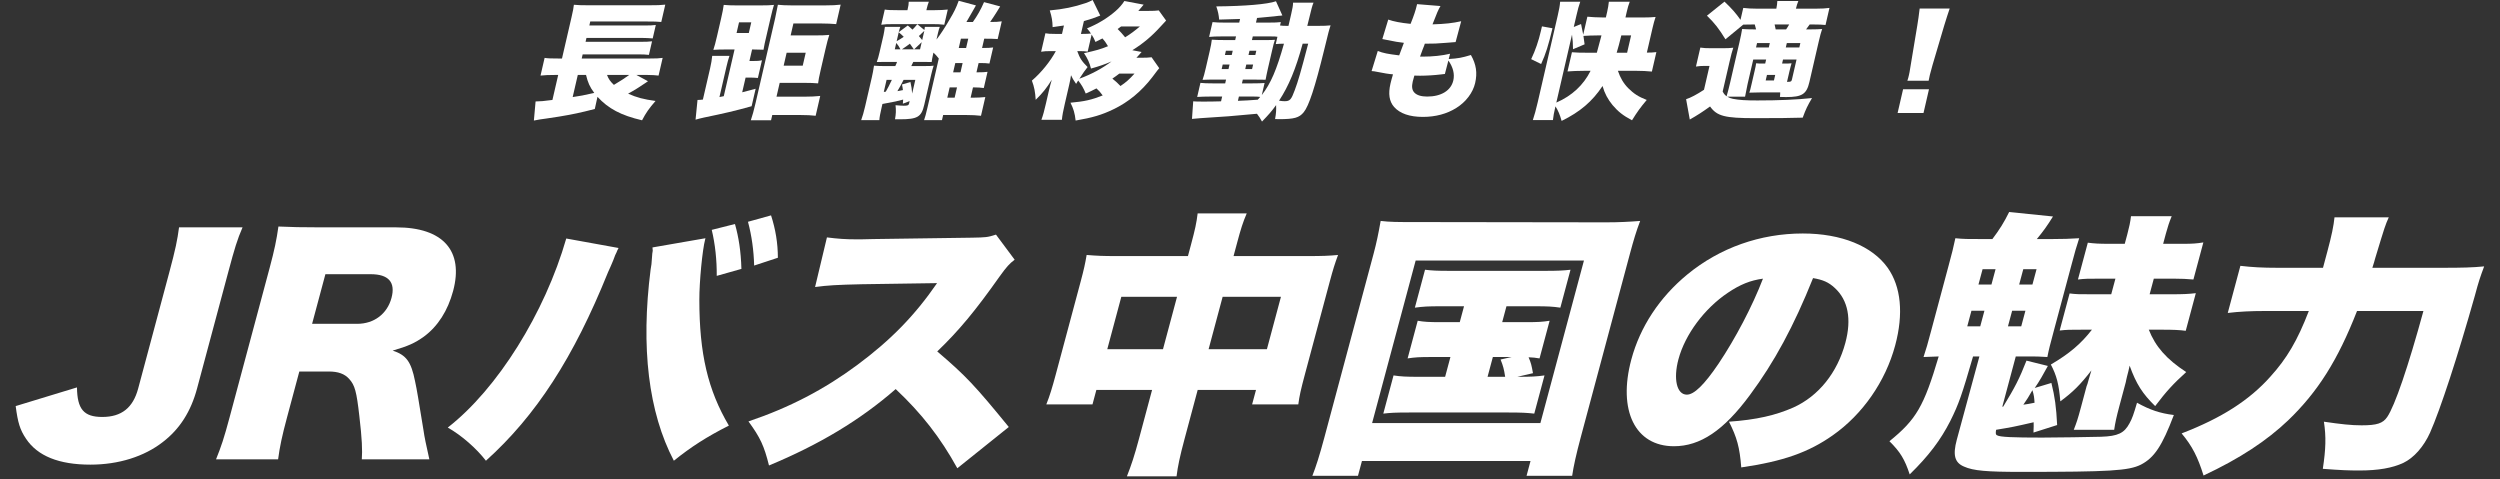 <svg width="485" height="93" viewBox="0 0 485 93" fill="none" xmlns="http://www.w3.org/2000/svg">
<rect x="0" y="0" width="485" height="93" fill="#333333" stroke="none"/>
<path d="M460.237 51.951H474.013C477.597 51.951 479.74 51.897 481.926 51.68C481.122 53.844 480.863 54.601 480.124 57.36C476.782 69.206 473.426 79.429 471.439 83.919C470.196 86.678 468.273 88.841 466.22 89.815C464.111 90.789 461.404 91.276 457.708 91.276C455.692 91.276 454.139 91.222 450.627 90.951C451.208 87.111 451.286 84.73 450.837 81.809C454.178 82.296 456.136 82.513 458.152 82.513C461.12 82.513 462.286 82.134 463.123 80.89C464.599 78.726 467.188 71.153 470.143 60.335H457.263C453.521 69.909 449.644 76.022 443.909 81.539C439.771 85.488 434.532 88.95 427.487 92.249C426.372 88.679 425.313 86.57 423.236 84.081C430.977 81.106 436.385 77.644 440.473 73.047C443.655 69.531 445.702 66.069 447.911 60.335H439.287C436.767 60.335 434.386 60.443 432.185 60.714L434.635 51.572C436.914 51.843 438.957 51.951 441.813 51.951H450.661C451.082 50.382 451.212 49.895 451.502 48.813C452.357 45.622 452.723 43.837 452.893 42.16H463.421C462.706 43.783 462.706 43.783 460.786 50.112C460.612 50.761 460.569 50.923 460.237 51.951Z" fill="white"/>
<path d="M399.086 82.459L394.494 83.919C394.496 83.703 394.496 83.703 394.533 82.729C394.535 82.513 394.537 82.296 394.527 81.918C390.528 82.837 390.472 82.837 387.247 83.378C387.129 84.027 387.154 84.352 387.461 84.46C387.99 84.784 390.537 84.893 396.137 84.893C397.761 84.893 406.694 84.784 407.605 84.73C410.882 84.622 412.105 84.027 413.117 82.134C413.657 81.16 413.916 80.403 414.581 78.131C417.116 79.537 419.07 80.187 421.727 80.511C419.447 86.515 417.942 88.787 415.339 90.139C412.949 91.33 409.307 91.546 392.059 91.546C385.451 91.546 382.821 91.33 381.022 90.518C379.209 89.761 378.816 88.3 379.613 85.325L384.003 69.152H382.771C380.603 76.617 380.042 78.293 378.345 81.701C376.463 85.379 374.195 88.409 370.48 92.033C369.527 89.112 368.63 87.651 366.549 85.596C371.767 81.377 373.233 78.834 376.107 69.152C374.581 69.206 374.133 69.206 373.166 69.26C373.742 67.529 373.901 66.934 374.641 64.175L378.018 51.572C378.713 48.976 378.931 48.164 379.34 46.217C380.921 46.379 381.705 46.379 384.673 46.379H386.521C387.91 44.54 388.791 43.134 389.775 41.132L398.279 41.998C397.1 43.891 396.476 44.757 395.145 46.379H397.889C400.073 46.379 401.767 46.325 403.364 46.217C402.789 47.948 402.571 48.759 401.818 51.572L398.484 64.013C397.672 67.042 397.484 67.746 397.19 69.26C395.539 69.152 394.923 69.152 393.803 69.152H391.059L388.45 78.888H388.618C390.921 75.102 391.733 73.533 393.138 69.963L397.286 70.991C396.503 72.451 395.55 74.128 394.741 75.264L397.97 74.291C398.645 76.995 398.908 78.942 399.086 82.459ZM392.528 78.51C393.341 78.402 393.635 78.347 394.701 78.131C394.64 77.103 394.588 76.671 394.289 75.697C393.649 76.833 393.152 77.644 392.528 78.51ZM392.516 52.221L391.719 55.196H394.294L395.092 52.221H392.516ZM384.62 52.221L383.822 55.196H386.342L387.14 52.221H384.62ZM382.46 60.281L381.648 63.31H384.168L384.98 60.281H382.46ZM390.356 60.281L389.544 63.31H392.12L392.932 60.281H390.356ZM405.834 63.959H403.986C401.578 63.959 400.962 63.959 399.575 64.121L401.503 56.927C402.803 57.089 403.307 57.089 405.827 57.089H409.579L410.391 54.06H407.311C405.071 54.06 404.511 54.06 403.123 54.223L405.037 47.082C406.337 47.245 407.163 47.299 409.123 47.299H412.203L412.71 45.406C413.058 44.107 413.292 43.026 413.413 41.944H421.309C420.823 43.134 420.535 43.999 420.172 45.352L419.651 47.299H423.627C425.251 47.299 426.161 47.245 427.451 47.028L425.523 54.223C424.32 54.114 423.159 54.06 421.759 54.06H417.839L417.027 57.089H421.283C423.523 57.089 424.658 57.035 425.989 56.873L424.033 64.175C422.844 64.013 421.57 63.959 419.442 63.959H416.866C418.166 67.259 420.314 69.693 424.127 72.181C421.615 74.453 420.271 75.913 418.103 78.78C415.661 76.4 414.432 74.507 413.149 70.937C412.958 71.856 412.871 72.181 412.64 73.046C412.495 73.587 412.449 73.966 412.406 74.128C412.319 74.453 412.261 74.669 412.232 74.778L411.159 78.78C410.594 80.89 410.346 82.026 410.151 83.378H402.311C402.856 81.972 403.057 81.431 403.724 78.942L404.637 75.535C404.666 75.427 404.724 75.21 404.796 74.94C404.91 74.723 405.026 74.291 405.171 73.75C405.388 72.938 405.531 72.614 405.734 71.856C403.595 74.615 402.14 76.076 399.702 77.861C399.424 74.507 398.977 72.83 397.863 70.721C401.452 68.611 403.695 66.718 405.834 63.959Z" fill="white"/>
<path d="M351.732 53.952C348.007 63.256 344.234 70.234 339.499 76.617C334.396 83.54 329.833 86.569 324.737 86.569C317.233 86.569 313.824 79.646 316.476 69.747C318.172 63.418 321.948 57.684 327.337 53.249C333.656 48.056 341.507 45.297 349.739 45.297C357.243 45.297 363.199 47.731 366.213 51.951C368.811 55.629 369.309 60.876 367.671 66.988C365.787 74.02 361.333 80.403 355.542 84.46C350.85 87.76 345.962 89.49 337.803 90.68C337.503 86.786 336.96 84.838 335.42 81.809C340.785 81.431 344.489 80.565 347.919 79.051C352.825 76.833 356.451 72.289 358.002 66.501C359.234 61.904 358.539 58.225 355.929 55.845C354.763 54.763 353.661 54.277 351.732 53.952ZM342.015 54.06C339.576 54.385 337.567 55.196 335.172 56.819C330.665 59.848 326.909 64.879 325.619 69.693C324.59 73.533 325.29 76.562 327.25 76.562C328.65 76.562 330.613 74.669 333.395 70.558C336.659 65.69 339.964 59.415 342.015 54.06Z" fill="white"/>
<path d="M284.021 59.415H279.485C277.021 59.415 276.11 59.469 274.484 59.686L276.455 52.329C277.812 52.492 278.693 52.546 281.325 52.546H299.637C302.213 52.546 303.292 52.492 304.679 52.329L302.708 59.686C301.198 59.469 300.317 59.415 297.797 59.415H292.253L291.426 62.499H296.018C298.426 62.499 299.225 62.444 300.627 62.228L298.67 69.531C297.762 69.368 297.482 69.368 296.544 69.314C297.024 70.45 297.105 70.775 297.398 72.397L294.354 73.101C297.098 73.101 298.064 73.046 299.634 72.83L297.648 80.241C296.18 80.079 295.13 80.024 292.61 80.024H273.458C270.602 80.024 269.804 80.079 268.36 80.241L270.346 72.83C271.744 73.046 272.794 73.101 275.314 73.101H280.354L281.383 69.26H277.743C275.335 69.26 274.536 69.314 273.078 69.531L275.035 62.228C276.321 62.444 277.146 62.499 279.554 62.499H283.194L284.021 59.415ZM289.615 69.26L288.586 73.101H292.002C291.777 71.64 291.615 70.991 291.108 69.747L293.255 69.26H289.615ZM256.936 84.839L266.473 49.246C267.039 47.136 267.419 45.297 267.848 42.863C269.694 43.08 271.15 43.08 274.398 43.08L311.567 43.134C314.087 43.134 316.076 43.026 318.192 42.863C317.446 44.811 316.912 46.596 316.201 49.246L306.664 84.839C305.78 88.138 305.255 90.518 305 92.303H296.152L296.92 89.436H264.216L263.448 92.303H254.6C255.303 90.518 255.965 88.463 256.936 84.839ZM274.638 50.544L266.188 82.08H298.836L307.286 50.544H274.638Z" fill="white"/>
<path d="M230.461 49.679L231.04 47.515C231.852 44.486 232.115 43.296 232.342 41.403H241.862C241.118 43.134 240.729 44.378 239.99 47.137L239.309 49.679H253.645C256.557 49.679 257.859 49.625 259.583 49.462C258.965 51.139 258.634 52.167 257.967 54.655L253.17 72.56C252.358 75.589 252.081 76.833 251.87 78.456H242.91L243.664 75.643H232.352L229.801 85.163C228.888 88.571 228.492 90.464 228.25 92.411H218.618C219.493 90.194 220.083 88.409 220.953 85.163L223.504 75.643H212.696L211.942 78.456H202.982C203.641 76.833 204.131 75.21 204.842 72.56L209.654 54.601C210.262 52.329 210.54 51.085 210.807 49.462C212.779 49.625 213.941 49.679 216.573 49.679H230.461ZM228.344 57.576H217.536L214.812 67.746H225.62L228.344 57.576ZM234.468 67.746H245.78L248.504 57.576H237.192L234.468 67.746Z" fill="white"/>
<path d="M195.705 82.837L185.72 90.843C182.443 84.892 178.775 80.186 173.764 75.481C166.892 81.485 158.952 86.245 149.185 90.302C148.24 86.515 147.499 84.892 145.203 81.755C153.208 79.051 159.918 75.535 166.275 70.829C172.773 66.014 177.479 61.2 181.792 54.926L167.174 55.142C162.329 55.25 160.508 55.358 158.125 55.683L160.425 46.055C162.537 46.325 164.02 46.433 166.204 46.433C166.652 46.433 167.716 46.433 169.354 46.379L188.579 46.109C191.225 46.055 191.561 46.055 193.218 45.514L196.842 50.382C195.784 51.193 195.303 51.734 193.97 53.573C189.191 60.335 186.048 64.121 181.825 68.178C187.34 72.884 189.129 74.777 195.705 82.837Z" fill="white"/>
<path d="M109.853 46.271L120.001 48.11C119.787 48.489 119.63 48.867 119.601 48.975C119.501 49.138 119.244 49.679 118.971 50.49L118.513 51.572L117.956 52.816C111.281 69.368 104.01 80.619 94.27 89.382C92.444 87.002 89.541 84.46 86.867 82.945C96.483 75.481 105.704 60.713 109.853 46.271ZM126.582 48.002L136.86 46.217C136.846 46.271 136.831 46.325 136.802 46.433C136.266 48.434 135.663 54.655 135.673 58.171C135.676 68.611 137.319 75.643 141.4 82.567C137.124 84.73 134.083 86.677 130.726 89.382C125.8 79.97 124.29 67.421 126.221 52.275C126.31 51.734 126.355 51.355 126.384 51.247L126.543 49.192L126.632 48.651C126.632 48.651 126.607 48.326 126.582 48.002ZM138.079 44.594L142.583 43.458C143.302 46 143.739 48.759 143.834 52.167L139.047 53.519C139.075 50.49 138.74 47.353 138.079 44.594ZM150.909 50.003L146.304 51.518C146.232 48.651 145.838 45.73 145.107 43.025L149.584 41.781C150.469 44.54 150.894 47.136 150.909 50.003Z" fill="white"/>
<path d="M83.295 89.112H70.191C70.319 87.381 70.241 85.163 69.708 80.674C69.177 75.968 68.839 74.724 67.757 73.534C66.857 72.506 65.573 72.073 63.781 72.073H58.069L55.692 80.944C54.706 84.622 54.282 86.624 53.951 89.112H41.911C42.914 86.624 43.461 85.001 44.533 80.998L52.331 51.897C53.23 48.543 53.654 46.542 54.014 43.945C56.449 44.053 58.506 44.108 62.314 44.108H76.874C85.946 44.108 89.993 48.651 87.906 56.441C86.876 60.281 84.945 63.31 82.225 65.312C80.491 66.556 79.156 67.151 76.18 68.016C78.804 68.882 79.759 70.126 80.522 73.966C80.898 75.697 81.189 77.536 82.144 83.378C82.354 84.893 82.663 86.245 83.295 89.112ZM60.547 62.823H69.283C72.587 62.823 75.125 60.876 75.951 57.793C76.763 54.764 75.391 53.195 71.919 53.195H63.127L60.547 62.823Z" fill="white"/>
<path d="M34.734 44.107H47.054C46.024 46.487 45.533 48.11 44.273 52.816L38.228 75.373C37.04 79.808 34.895 83.216 31.582 85.758C27.972 88.571 23.016 90.14 17.528 90.14C11.424 90.14 7.281 88.463 5.044 85.109C3.883 83.378 3.462 82.026 3.043 78.78L14.934 75.156C14.98 79.375 16.254 80.89 19.838 80.89C23.59 80.89 25.805 79.105 26.805 75.373L32.834 52.87C34.066 48.273 34.403 46.596 34.734 44.107Z" fill="white"/>
<path d="M374.155 15.663H370.03C370.193 15.176 370.243 14.957 370.333 14.567C370.44 14.104 370.44 14.104 370.672 12.667L371.955 4.945C372.135 3.947 372.263 2.85 372.414 1.657H378.239C378.035 2.217 377.491 3.922 377.18 4.945L374.897 12.667C374.611 13.69 374.473 14.177 374.389 14.543C374.333 14.786 374.271 15.054 374.155 15.663ZM373.16 21.924H368.135L369.198 17.32H374.223L373.16 21.924Z" fill="white"/>
<path d="M338.542 18.757H335.092C335.466 18.976 335.788 19.098 336.171 19.171C337.44 19.414 338.648 19.487 340.923 19.487C345.098 19.487 348.557 19.341 351.53 19.024C350.662 20.51 350.341 21.144 349.727 22.825C347.486 22.898 344.68 22.922 340.455 22.922C334.605 22.922 333.095 22.532 331.753 20.657C330.256 21.728 329.284 22.362 327.818 23.19L327.104 19.244C327.966 18.976 329.162 18.343 330.576 17.417L331.644 12.789H330.594C330.094 12.789 329.664 12.813 329.016 12.91L329.866 9.232C330.593 9.33 330.912 9.354 331.912 9.354H334.312C335.112 9.354 335.618 9.33 336.26 9.256C336.016 9.987 335.862 10.547 335.524 12.009L334.197 17.758C334.479 18.269 334.601 18.391 334.959 18.683C335.194 17.88 335.444 16.905 335.641 16.053L337.463 8.16C337.739 6.967 337.837 6.431 337.973 5.627C338.687 5.676 339.231 5.7 340.306 5.7H340.681C340.577 5.286 340.555 5.164 340.425 4.75H340C339.175 4.75 338.8 4.75 338.195 4.774L334.737 7.624C333.484 5.578 332.598 4.433 331.144 3.045L334.549 0.317C335.945 1.632 336.795 2.606 337.658 3.849L338.193 1.535C339.02 1.632 339.709 1.681 340.809 1.681H344.609C344.736 1.023 344.773 0.755 344.802 0.195H348.877C348.648 0.755 348.591 0.999 348.409 1.681H352.334C353.459 1.681 354.195 1.632 354.918 1.535L354.153 4.847C353.47 4.774 352.875 4.75 351.875 4.75H351.075C350.852 5.067 350.665 5.335 350.381 5.7H351.256C352.256 5.7 352.787 5.676 353.498 5.627C353.265 6.309 353.117 6.845 352.813 8.16L351.025 15.906C350.479 18.269 349.6 18.83 346.5 18.83C346.25 18.83 345.975 18.83 345.305 18.805C345.351 18.391 345.36 18.245 345.358 17.928H341.533C341.358 17.928 340.958 17.928 340.377 17.953C340.152 17.953 339.822 17.977 339.372 17.977C339.523 17.539 339.568 17.344 339.821 16.248L340.395 13.763C340.563 13.032 340.631 12.74 340.688 12.277C341.051 12.326 341.326 12.326 342.251 12.326H342.451L342.631 11.546H340.131L339.029 16.321C338.745 17.66 338.584 18.464 338.542 18.757ZM345.726 12.326H346.176C346.851 12.326 347.101 12.326 347.563 12.277C347.431 12.74 347.304 13.178 347.164 13.787L346.68 15.882C347.43 15.882 347.541 15.834 347.643 15.395L348.531 11.546H345.906L345.726 12.326ZM346.643 8.355L346.446 9.208H349.071L349.268 8.355H346.643ZM343.343 8.355H340.868L340.671 9.208H343.146L343.343 8.355ZM344.481 5.7H346.506C346.735 5.359 346.843 5.213 347.1 4.75H344.275C344.374 5.188 344.415 5.335 344.481 5.7ZM342.79 14.542L342.542 15.614H344.142L344.39 14.542H342.79Z" fill="white"/>
<path d="M317.499 13.739H313.874C314.334 15.103 314.962 16.175 315.873 17.101C316.951 18.172 317.841 18.757 319.469 19.39C318.268 20.803 317.605 21.729 316.608 23.336C314.828 22.386 313.921 21.656 312.839 20.389C311.923 19.268 311.306 18.148 310.894 16.686C308.902 19.683 306.535 21.704 302.955 23.458C302.611 22.24 302.291 21.461 301.758 20.633C301.437 22.021 301.372 22.411 301.27 23.288H297.37C297.666 22.435 297.992 21.241 298.296 19.926L302.193 3.045C302.48 1.803 302.595 1.194 302.667 0.341H306.567C306.27 1.194 306.122 1.73 305.818 3.045L305.312 5.238L306.722 4.653C306.906 5.481 306.927 5.603 307.144 6.723L307.948 3.24C308.631 3.313 309.939 3.386 310.889 3.386H311.539L311.792 2.29C311.967 1.535 312.046 0.975 312.117 0.341H316.167C315.915 0.999 315.783 1.462 315.604 2.241L315.339 3.386H319.014C319.739 3.386 320.445 3.362 321.187 3.289C320.96 3.946 320.772 4.653 320.603 5.384L319.49 10.207C320.29 10.207 320.645 10.182 321.337 10.109L320.465 13.885C319.563 13.788 318.499 13.739 317.499 13.739ZM310.685 6.87H310.01C309.085 6.87 307.849 6.918 307.188 6.967C307.308 7.747 307.338 7.941 307.411 8.599L305.166 9.549C305.15 8.429 305.113 7.722 304.969 6.723L301.926 19.902C304.955 18.586 307.183 16.516 308.574 13.739H307.349C306.149 13.739 304.938 13.788 304.096 13.861L304.956 10.134C305.69 10.207 306.634 10.231 308.159 10.231H309.784L310.685 6.87ZM316.435 6.87H314.535C314.144 8.453 313.956 9.159 313.634 10.231H315.659L316.435 6.87ZM298.978 12.424L297.047 11.473C297.866 9.768 298.488 7.941 298.932 6.017C298.96 5.895 299.05 5.505 299.14 5.116L301.181 5.481C300.374 8.867 299.889 10.426 298.978 12.424Z" fill="white"/>
<path d="M281.315 10.426L281.053 11.449C282.931 11.327 283.585 11.206 285.358 10.67C286.387 12.497 286.635 14.129 286.174 16.126C285.746 17.977 284.374 19.804 282.51 20.949C280.696 22.094 278.486 22.679 276.036 22.679C273.461 22.679 271.588 22.021 270.455 20.754C269.508 19.658 269.29 18.221 269.751 16.224C269.875 15.688 270.024 15.152 270.242 14.421C269.478 14.372 268.468 14.202 267.13 13.934C266.652 13.836 266.508 13.812 266.088 13.788L267.288 9.89C268.343 10.304 269.228 10.475 271.441 10.743C271.523 10.499 271.839 9.671 272.354 8.307C271.376 8.209 270.585 8.063 269.033 7.747C268.675 7.674 268.531 7.649 268.173 7.576L269.319 3.8C270.335 4.166 271.723 4.434 273.653 4.629C274.299 3.021 274.641 1.973 274.832 1.145C274.849 1.072 274.877 0.95 274.911 0.804L279.452 1.17C278.997 1.949 278.773 2.485 277.906 4.726C280.372 4.653 281.862 4.482 283.471 4.117L282.388 8.161C281.801 8.209 281.801 8.209 280.554 8.307C278.87 8.453 278.089 8.477 276.414 8.477C276.316 8.794 276.316 8.794 275.964 9.671C275.841 9.988 275.771 10.182 275.485 10.986C275.71 10.986 275.935 10.986 276.01 10.986C277.96 10.986 279.78 10.791 281.315 10.426ZM280.986 11.742L280.309 14.348C280.053 14.372 280.028 14.372 279.487 14.445C278.303 14.591 276.755 14.689 275.505 14.689C275.255 14.689 275.08 14.689 274.386 14.665C274.288 14.981 274.156 15.444 274.066 15.834C273.841 16.808 273.939 17.466 274.357 17.929C274.834 18.465 275.697 18.733 276.872 18.733C279.597 18.733 281.492 17.563 281.942 15.615C282.228 14.372 281.907 13.057 280.986 11.742Z" fill="white"/>
<path d="M253.613 5.018H255.663C256.813 5.018 257.418 4.994 258.135 4.921C257.788 5.992 257.788 5.992 256.872 9.744C255.107 16.954 253.925 20.559 252.918 21.777C252.046 22.849 251.059 23.117 248.134 23.117C247.959 23.117 247.684 23.117 247.365 23.093C247.579 21.948 247.6 21.314 247.564 20.389C246.683 21.607 246.173 22.191 244.827 23.58C244.46 22.898 244.31 22.678 243.851 22.07C238.688 22.557 237.952 22.605 232.929 22.922C232.473 22.947 231.987 22.995 231.245 23.068L231.483 19.658C232.021 19.707 232.346 19.707 233.546 19.707C234.571 19.707 235.271 19.707 236.883 19.658L237.096 18.732H234.696C233.821 18.732 233.066 18.757 232.255 18.805L232.884 16.077C233.593 16.15 234.112 16.175 235.312 16.175H237.687L237.856 15.444H235.856C234.631 15.444 234.081 15.444 233.294 15.492C233.516 14.859 233.67 14.299 233.929 13.178L234.671 9.963C234.924 8.867 235.011 8.38 235.094 7.698C235.833 7.746 236.477 7.771 237.627 7.771H239.627L239.79 7.064H237.015C235.94 7.064 235.31 7.089 234.568 7.162L235.231 4.287C235.964 4.36 236.509 4.385 237.634 4.385H240.409L240.572 3.678C238.68 3.751 237.324 3.776 236.519 3.8C236.419 2.826 236.304 2.241 235.959 1.242C241.496 1.194 245.905 0.828 247.54 0.244L248.779 2.996C248.649 3.021 248.599 3.021 248.418 3.045L248.037 3.069C247.732 3.094 247.732 3.094 247.24 3.167C246.392 3.264 246.087 3.289 243.867 3.483L243.659 4.385H246.059C247.309 4.385 247.839 4.36 248.481 4.287L248.329 4.945C248.693 4.994 248.988 5.018 249.638 5.018H249.963C250.131 4.287 250.131 4.287 250.491 2.728C250.75 1.608 250.849 1.072 250.853 0.512H254.828C254.546 1.194 254.546 1.194 253.613 5.018ZM240.346 18.732L240.155 19.561C241.972 19.488 241.972 19.488 244.006 19.341C244.212 19.098 244.273 19.049 244.48 18.805C244.166 18.757 243.846 18.732 243.296 18.732H240.346ZM245.329 16.102L244.789 18.44C246.531 16.199 247.669 13.544 249.089 8.477C248.389 8.477 248.083 8.501 247.497 8.55L247.823 7.137C247.465 7.064 247.265 7.064 246.265 7.064H243.04L242.877 7.771H245.327C246.502 7.771 246.802 7.771 247.338 7.722C247.14 8.258 247.055 8.623 246.774 9.841L245.964 13.349C245.756 14.25 245.635 14.884 245.525 15.468C244.906 15.444 244.631 15.444 243.356 15.444H241.106L240.937 16.175H242.887C244.162 16.175 244.643 16.15 245.329 16.102ZM253.789 8.477H252.714C251.378 13.398 250.024 16.662 248.136 19.536C248.594 19.609 248.988 19.634 249.213 19.634C250.238 19.634 250.506 19.341 251.183 17.49C251.844 15.712 252.304 14.153 253.789 8.477ZM239.149 9.841H237.824L237.633 10.669H238.958L239.149 9.841ZM242.399 9.841L242.208 10.669H243.533L243.724 9.841H242.399ZM238.53 12.521H237.205L237.003 13.398H238.328L238.53 12.521ZM241.78 12.521L241.578 13.398H242.903L243.105 12.521H241.78Z" fill="white"/>
<path d="M219.672 9.744L221.469 10.085C221.304 10.255 221.304 10.255 220.959 10.669C220.794 10.84 220.691 10.962 220.46 11.205H221.26C222.31 11.205 222.816 11.181 223.407 11.108L224.893 13.227C224.693 13.446 224.548 13.641 223.538 14.981C221.428 17.733 218.894 19.828 215.974 21.217C213.751 22.289 211.952 22.825 208.673 23.385C208.51 21.923 208.252 21.095 207.672 19.926C210.428 19.682 211.776 19.366 213.923 18.513C213.488 17.904 213.148 17.539 212.713 17.149C211.862 17.587 211.553 17.733 210.632 18.148C210.218 17.125 209.826 16.442 209.167 15.614C209.011 15.858 208.963 15.955 208.765 16.272C208.168 15.395 208.076 15.249 207.778 14.591C207.716 15.078 207.578 15.785 207.431 16.418L206.588 20.072C206.234 21.607 206.096 22.313 206.007 23.239H202.032C202.376 22.289 202.57 21.558 202.913 20.072L203.503 17.514C203.678 16.759 203.821 16.248 204.051 15.468C203.024 17.1 202.316 18.002 200.926 19.366C200.83 17.831 200.65 16.881 200.186 15.639C201.991 14.104 203.777 11.887 204.833 9.914H203.883C202.983 9.914 202.602 9.939 201.98 10.036L202.807 6.455C203.359 6.553 203.728 6.577 204.653 6.577H206.028L206.405 4.945C205.677 5.067 205.266 5.115 204.207 5.262C204.183 4.068 204.057 3.313 203.655 2.022C206.336 1.778 208.357 1.364 210.581 0.609C211.207 0.39 211.485 0.268 211.972 0L213.45 3.021C212.293 3.483 211.586 3.727 210.277 4.092L209.703 6.577H210.078C210.828 6.577 211.209 6.553 211.645 6.504C211.385 6.114 211.269 5.968 210.876 5.505C212.973 4.653 214.831 3.532 216.427 2.144C217.081 1.583 217.761 0.804 218.127 0.195L221.864 0.901C221.688 1.121 221.688 1.121 221.379 1.486C221.106 1.803 221.106 1.803 220.833 2.119H222.658C223.708 2.119 224.238 2.095 224.805 2.022L226.225 3.995C225.731 4.506 225.731 4.506 225.16 5.14C223.416 7.064 221.807 8.404 219.672 9.744ZM209.308 9.914H208.983C209.501 11.351 209.897 11.912 210.994 13.008C210.461 13.69 210.208 14.031 209.396 15.273C211.773 14.396 213.832 13.276 215.647 11.912C214.504 12.423 213.091 12.91 211.651 13.3C211.366 12.155 211.015 11.4 210.293 10.304C212.525 9.841 213.598 9.524 214.952 8.964C214.56 8.282 214.255 7.868 213.876 7.454C213.309 7.746 213.167 7.819 212.519 8.136C212.245 7.478 212.14 7.283 211.775 6.699L211.011 10.012C210.552 9.939 210.133 9.914 209.308 9.914ZM221.135 5.14H217.485C217.154 5.383 217.062 5.456 216.823 5.627C217.374 6.163 217.709 6.553 218.277 7.235C219.415 6.528 220.052 6.041 221.135 5.14ZM220.101 14.274H217.151C216.636 14.664 216.422 14.835 215.801 15.249C216.414 15.736 216.907 16.199 217.37 16.686C218.463 15.955 219.062 15.419 220.101 14.274Z" fill="white"/>
<path d="M190.525 9.306H190.725C191.625 9.306 192.105 9.281 192.672 9.208L191.952 12.326C191.469 12.253 190.9 12.229 190.05 12.229H189.85L189.434 14.031H189.634C190.534 14.031 191.064 14.007 191.581 13.934L190.856 17.076C190.322 17.003 189.684 16.954 188.959 16.954H188.759L188.298 18.952H188.673C189.598 18.952 190.409 18.903 191.151 18.83L190.313 22.46C189.51 22.362 188.496 22.313 187.471 22.313H182.971L182.741 23.312H179.266C179.487 22.679 179.625 22.192 179.951 20.779L181.863 12.497C182.048 11.693 182.048 11.693 182.127 11.352C181.643 10.743 181.521 10.621 181.091 10.207L181.007 10.572C180.872 11.157 180.79 11.62 180.745 12.034C180.025 12.009 180.025 12.009 179.075 12.009H177.175C177.075 12.229 176.938 12.497 176.79 12.813H179.34C180.315 12.813 180.665 12.813 181.132 12.74C180.958 13.276 180.82 13.763 180.657 14.47L179.302 20.34C178.762 22.679 178.005 23.142 174.605 23.142C174.33 23.142 174.055 23.142 173.63 23.142C173.816 22.119 173.849 21.436 173.735 20.413C174.299 20.462 174.963 20.511 175.313 20.511C176.088 20.511 176.279 20.438 176.364 20.072L176.471 19.61L175.153 20.121C175.193 19.731 175.19 19.634 175.213 19.317C174.251 19.585 173.512 19.756 171.191 20.17L171.051 20.779C170.77 21.997 170.62 22.752 170.591 23.312H167.066C167.34 22.557 167.581 21.729 167.823 20.681L169.134 15.006C169.302 14.275 169.407 13.715 169.557 12.74C170.195 12.789 170.64 12.813 171.265 12.813H173.69C173.891 12.375 173.938 12.277 174.025 12.009H171.85C171.275 12.009 170.675 12.009 170.095 12.034C170.299 11.473 170.448 10.938 170.628 10.158L171.404 6.797C171.494 6.407 171.584 5.798 171.669 5.213H174.669C174.552 5.506 174.482 5.7 174.358 6.236L176.106 4.945C176.547 5.311 176.694 5.432 177.021 5.749C177.38 5.384 177.514 5.238 177.962 4.702L179.329 5.822C179.396 5.53 179.388 5.457 179.419 5.213H182.319C182.191 5.554 182.092 5.871 181.98 6.358L181.676 7.673C182.421 6.723 183.311 5.359 184.184 3.849C185.119 2.29 185.505 1.486 185.989 0.146L189.331 1.048C189.08 1.486 189.044 1.535 188.739 2.095C188.309 2.875 187.944 3.484 187.489 4.263H188.739C189.631 2.997 190.259 1.9 190.902 0.414L194.036 1.243C193.838 1.559 193.838 1.559 193.28 2.461C193.004 2.899 192.379 3.873 192.089 4.263C193.164 4.263 193.619 4.239 194.342 4.141L193.549 7.576C192.81 7.527 192.216 7.503 190.941 7.503L190.525 9.306ZM177.571 15.493H175.296C174.749 16.565 174.617 16.808 174.09 17.685C174.612 17.588 174.743 17.563 175.166 17.466C175.111 17.052 175.095 16.906 174.988 16.394L176.625 15.907C176.817 16.808 176.905 17.295 176.958 18.148L177.571 15.493ZM171.996 15.493L171.456 17.831C171.637 17.807 171.687 17.807 171.842 17.783C172.225 17.101 172.613 16.394 173.021 15.493H171.996ZM186.75 12.229H185.325L184.909 14.031H186.334L186.75 12.229ZM187.425 9.306L187.841 7.503H186.416L186 9.306H187.425ZM179.23 6.358L179.314 5.993C178.863 6.431 178.607 6.675 178.259 6.991C178.491 7.284 178.613 7.406 178.904 7.771L179.23 6.358ZM174.963 9.574H177.288C176.878 8.965 176.781 8.843 176.516 8.477C175.878 8.965 175.823 8.989 174.963 9.574ZM174.352 6.261L173.953 7.99C174.643 7.6 174.877 7.454 175.325 7.138C175.018 6.845 174.979 6.797 174.352 6.261ZM173.874 8.331L173.588 9.574H174.688C174.431 9.062 174.229 8.745 173.874 8.331ZM184.234 16.954L183.773 18.952H185.198L185.659 16.954H184.234ZM178.808 8.185L177.338 9.574H178.488L178.808 8.185ZM176.042 1.973L176.082 1.803C176.239 1.121 176.298 0.755 176.294 0.341H180.194C180.023 0.755 179.903 1.17 179.762 1.779L179.717 1.973H181.342C182.267 1.973 183.204 1.925 183.87 1.852L183.19 4.799C182.487 4.702 181.768 4.677 180.793 4.677H173.393C172.218 4.677 171.612 4.702 170.965 4.799L171.645 1.852C172.198 1.949 172.892 1.973 174.142 1.973H176.042Z" fill="white"/>
<path d="M140.413 18.659L142.505 9.598H140.78C139.755 9.598 139.125 9.622 138.388 9.671C138.621 8.989 138.803 8.307 139.101 7.016L139.877 3.654C140.164 2.412 140.302 1.705 140.402 0.95C141.26 1.023 141.779 1.048 142.929 1.048H147.554C148.804 1.048 149.385 1.023 150.152 0.95C149.955 1.583 149.784 2.217 149.497 3.459L148.35 8.428C148.266 8.794 148.173 9.305 148.119 9.646C147.875 9.622 147.2 9.622 146.13 9.598H145.905L145.388 11.839H145.888C146.888 11.839 147.268 11.814 147.822 11.693L147.029 15.127C146.445 15.054 145.995 15.054 145.145 15.054H144.645L143.987 17.904C144.863 17.685 145.261 17.587 146.595 17.222L145.813 20.608C142.475 21.534 140.704 21.948 136.582 22.8C136.029 22.922 135.42 23.068 134.937 23.214L135.319 19.39C135.694 19.39 135.95 19.366 136.361 19.317L137.762 13.252C137.981 12.302 138.094 11.595 138.168 10.84H141.518C141.292 11.498 141.148 12.009 140.929 12.959L139.574 18.83C139.941 18.757 140.046 18.732 140.413 18.659ZM143.37 4.336L142.892 6.407H145.267L145.745 4.336H143.37ZM151.259 16.077L150.641 18.757H156.016C157.266 18.757 158.252 18.708 159.124 18.61L158.236 22.459C157.433 22.362 156.52 22.313 155.27 22.313H149.82L149.583 23.336H145.658C145.944 22.532 146.275 21.314 146.584 19.975L150.375 3.557C150.693 2.071 150.87 1.194 150.907 0.926C151.54 0.999 152.504 1.048 153.704 1.048H159.979C161.404 1.048 162.29 0.999 163.088 0.901L162.216 4.677C161.358 4.604 160.369 4.555 159.319 4.555H153.919L153.385 6.869H158.26C159.41 6.869 160.091 6.845 160.883 6.772C160.639 7.503 160.434 8.282 160.17 9.427L159.23 13.495C158.904 14.908 158.772 15.59 158.712 16.175C157.879 16.102 157.209 16.077 156.159 16.077H151.259ZM152.03 12.74H155.73L156.309 10.231H152.609L152.03 12.74Z" fill="white"/>
<path d="M123.465 14.543L125.709 15.761C125.505 15.882 125.505 15.882 125.174 16.126C124.309 16.735 122.937 17.587 121.852 18.172C123.552 18.927 124.849 19.268 127.176 19.585C125.919 21.022 125.322 21.875 124.56 23.336C120.479 22.386 118.008 21.071 115.911 18.781L115.391 21.144C112.572 21.875 111.049 22.191 108.398 22.63C107.514 22.776 107.203 22.825 105.988 22.995C105.733 23.02 105.341 23.093 104.774 23.166C104.151 23.263 104.046 23.288 103.573 23.385L103.903 19.682C104.909 19.658 105.339 19.634 107.171 19.39L108.29 14.543H107.565C106.415 14.543 105.784 14.567 104.862 14.664L105.655 11.23C106.232 11.327 106.876 11.351 108.376 11.351H109.026L110.877 3.337C111.192 1.973 111.24 1.657 111.333 0.926C112.117 0.999 112.861 1.023 114.186 1.023H125.861C127.461 1.023 128.217 0.999 129.064 0.901L128.288 4.263C127.555 4.19 127.035 4.166 125.185 4.166H114.51L114.331 4.945H125.056C126.031 4.945 126.661 4.921 127.228 4.848L126.626 7.454C126.382 7.43 126.332 7.43 125.913 7.405C125.788 7.405 125.613 7.405 125.443 7.381C124.974 7.357 124.649 7.357 124.474 7.357H113.774L113.599 8.112H124.299C125.324 8.112 125.905 8.087 126.497 8.014L125.89 10.645C125.256 10.572 124.712 10.548 123.762 10.548H113.037L112.851 11.351H126.026C127.226 11.351 127.882 11.327 128.555 11.23L127.762 14.664C127.154 14.591 126.49 14.543 125.665 14.543H123.465ZM122.065 14.543H117.765C118.04 15.298 118.397 15.809 119.095 16.467C120.192 15.834 121.519 14.957 122.065 14.543ZM113.69 14.543H112.09L111.1 18.83C112.626 18.61 113.123 18.513 115.286 18.026C114.425 16.881 114.047 16.029 113.69 14.543Z" fill="white"/>
</svg>
